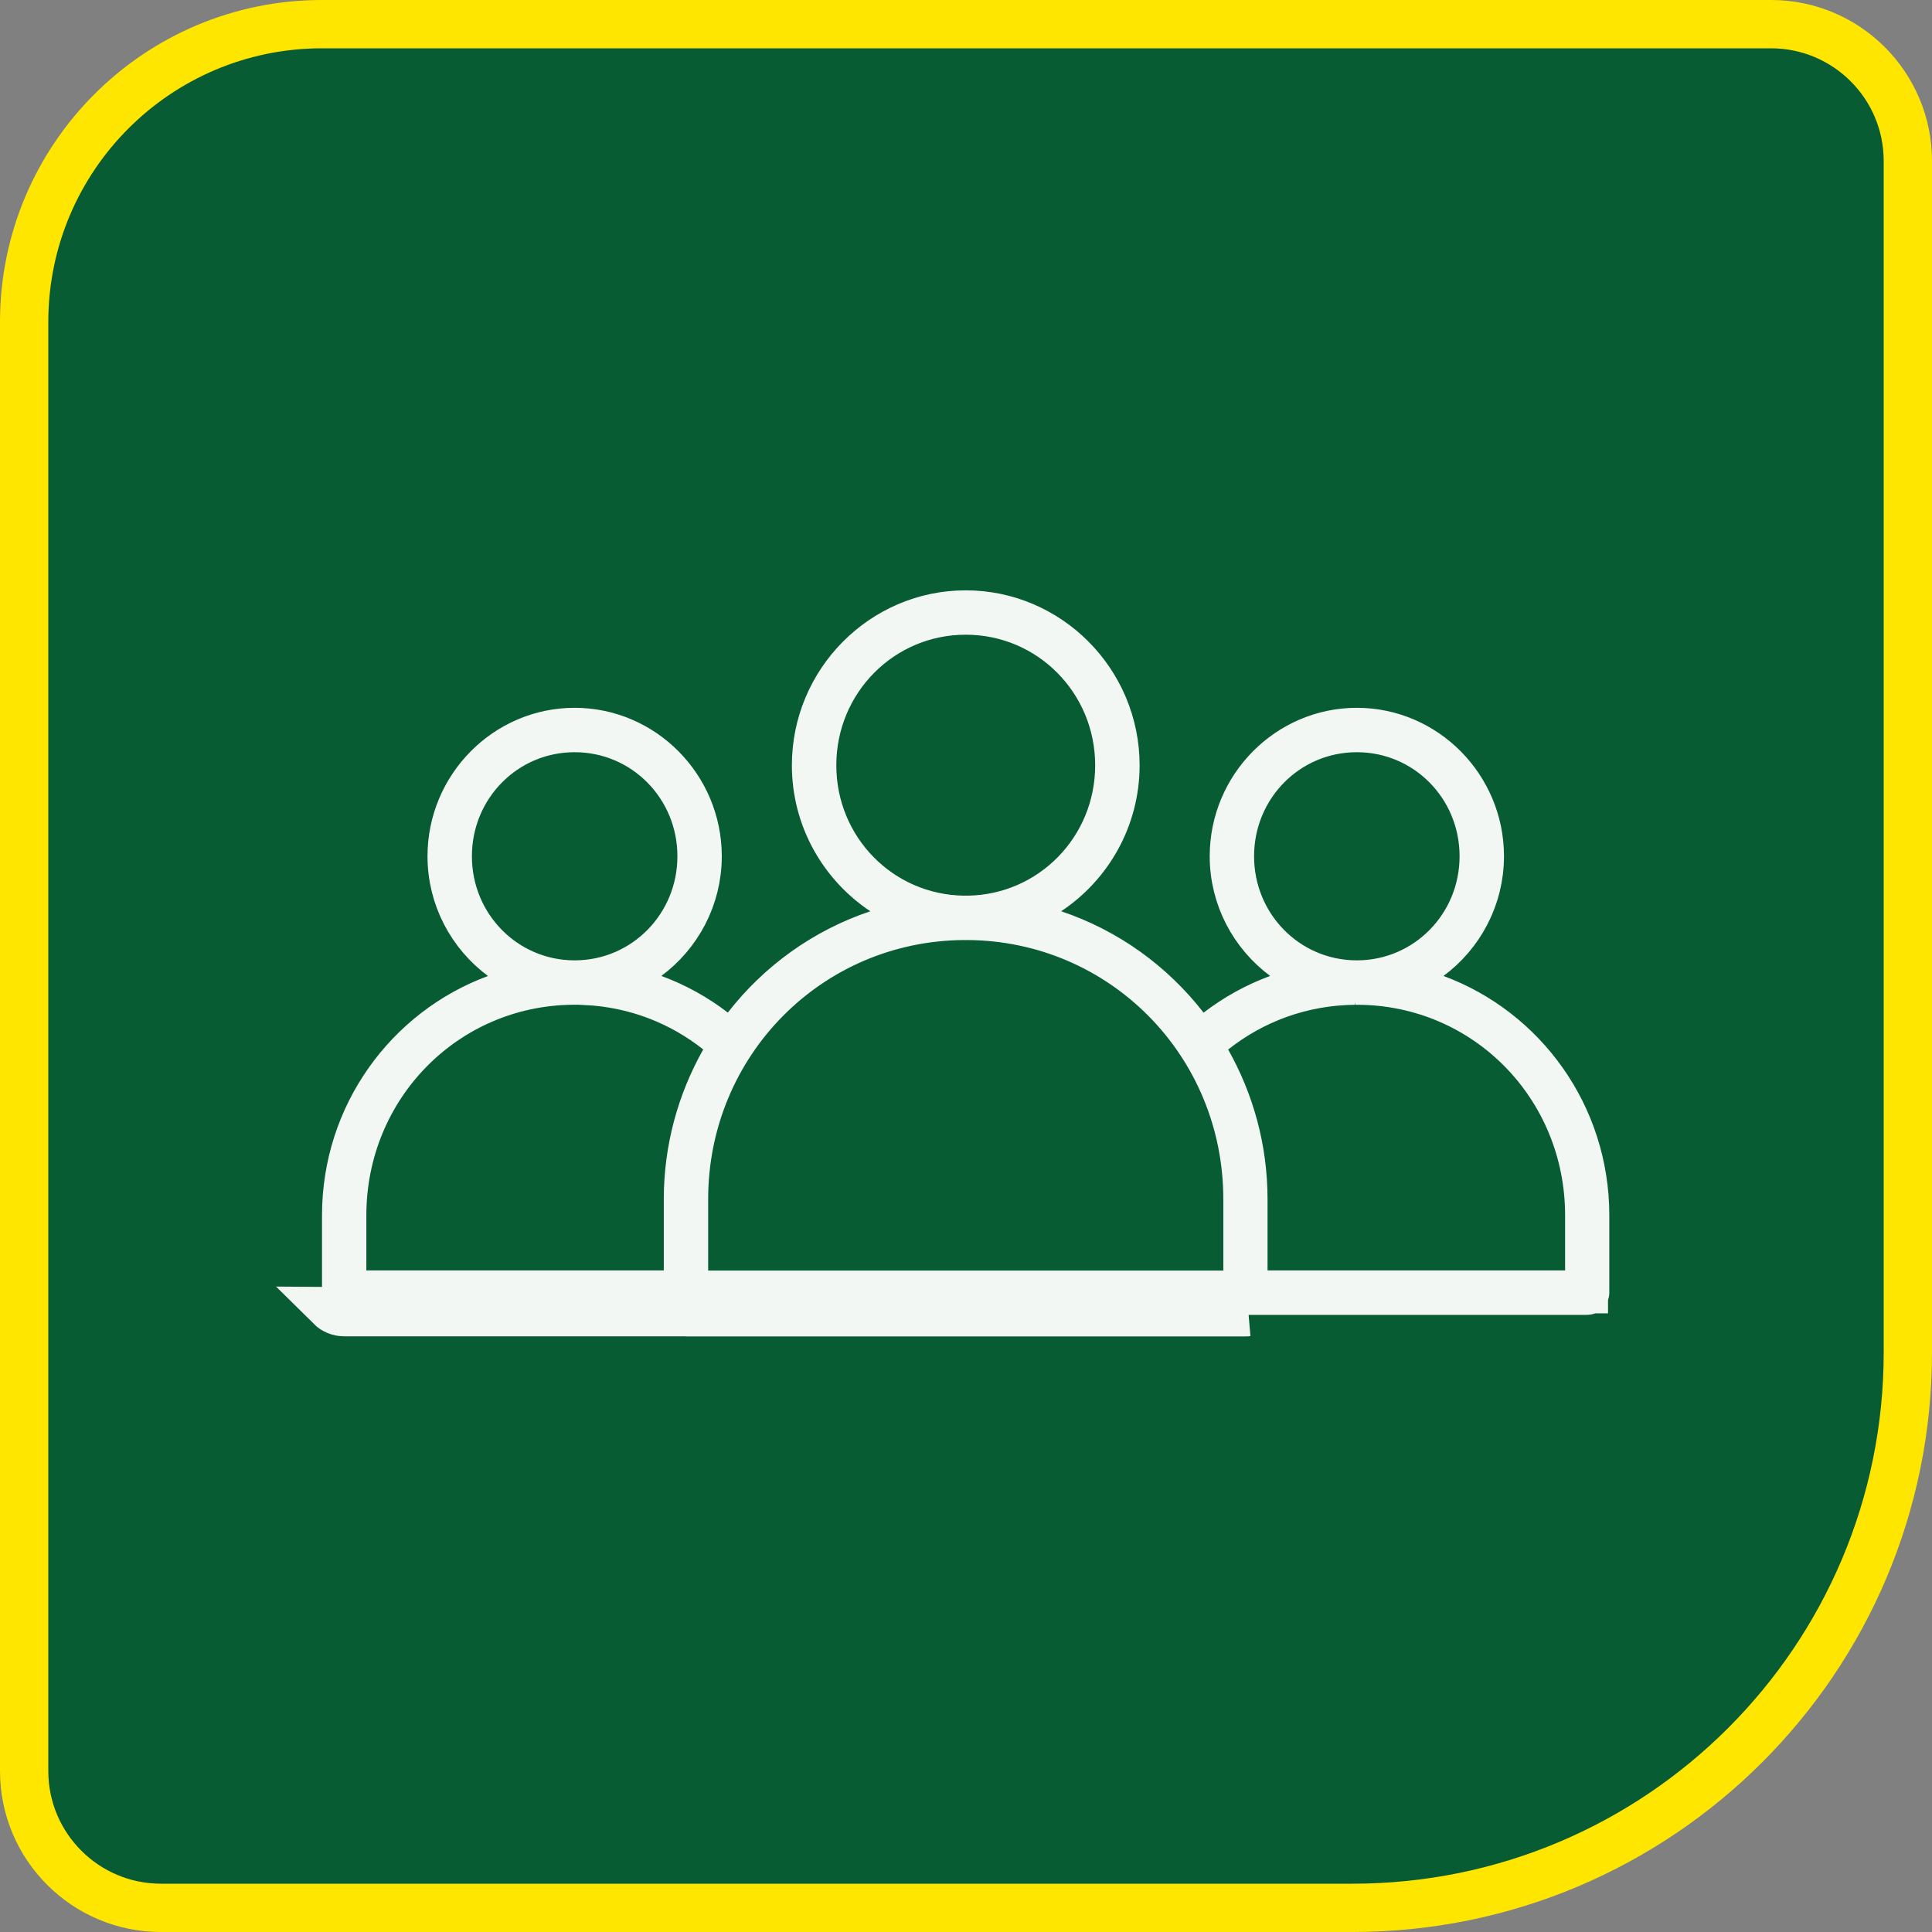 <svg width="60" height="60" viewBox="0 0 60 60" fill="none" xmlns="http://www.w3.org/2000/svg">
<rect x="0" y="0" width="60" height="60" fill="#808080" stroke="none"/>
<path d="M59.25 42C59.25 51.527 51.527 59.25 42 59.25L5 59.25C2.653 59.25 0.75 57.347 0.75 55L0.75 10C0.75 4.891 4.891 0.75 10 0.75L55 0.75C57.347 0.75 59.25 2.653 59.25 5L59.25 42Z" fill="#085C34" stroke="#FFE601" stroke-width="1.5"/>
<path d="M38.678 40.838H21.306C21.281 40.839 21.255 40.837 21.23 40.834H10.692C10.509 40.835 10.333 40.763 10.203 40.634L38.678 40.838ZM38.678 40.838C38.703 40.839 38.729 40.837 38.754 40.834L38.678 40.838ZM27.241 28.932L28.536 28.5L27.398 27.745C26.11 26.89 25.259 25.424 25.259 23.767C25.259 21.142 27.388 19 29.992 19H29.992C32.595 19 34.725 21.142 34.725 23.767C34.725 25.424 33.874 26.89 32.586 27.745L31.45 28.5L32.743 28.932C34.386 29.482 35.807 30.511 36.852 31.858L37.259 32.383L37.786 31.977C38.355 31.539 38.99 31.187 39.676 30.934L40.833 30.508L39.843 29.773C38.869 29.05 38.235 27.891 38.235 26.591C38.235 24.419 39.993 22.648 42.138 22.648C44.283 22.648 46.041 24.419 46.041 26.591C46.041 27.892 45.407 29.052 44.432 29.774L43.443 30.508L44.599 30.935C47.348 31.951 49.312 34.611 49.312 37.744L49.312 40.145C49.312 40.145 49.312 40.145 49.312 40.145C49.312 40.149 49.312 40.152 49.311 40.153C49.31 40.156 49.308 40.158 49.306 40.161C49.303 40.164 49.3 40.165 49.298 40.166C49.297 40.167 49.296 40.167 49.295 40.167C49.294 40.167 49.292 40.168 49.29 40.168H38.754H38.718L38.682 40.172C38.681 40.172 38.681 40.172 38.681 40.172H38.678H21.306V40.172L21.302 40.172C21.302 40.172 21.302 40.172 21.301 40.172L21.266 40.168H21.23L10.692 40.168L10.69 40.168C10.683 40.168 10.678 40.165 10.674 40.161L10.673 40.161C10.669 40.157 10.667 40.151 10.667 40.145V37.744C10.667 34.611 12.634 31.951 15.386 30.936L16.542 30.509L15.552 29.775C14.577 29.052 13.943 27.892 13.943 26.592C13.943 24.419 15.701 22.648 17.846 22.648C19.991 22.648 21.749 24.419 21.749 26.592C21.749 27.892 21.116 29.05 20.142 29.773L19.152 30.509L20.309 30.934C20.994 31.186 21.629 31.538 22.197 31.975L22.723 32.38L23.13 31.855C24.175 30.509 25.598 29.482 27.241 28.932ZM30.044 28.482V28.482L30.053 28.482C32.622 28.449 34.678 26.36 34.678 23.767C34.678 21.155 32.591 19.045 29.992 19.045H29.991C27.392 19.045 25.306 21.155 25.306 23.767C25.306 26.36 27.361 28.449 29.93 28.482L29.93 28.482H29.939C29.959 28.482 29.975 28.482 29.987 28.481C29.989 28.481 29.99 28.481 29.992 28.481C29.993 28.481 29.994 28.481 29.996 28.481C30.008 28.482 30.025 28.482 30.044 28.482ZM17.881 30.491V30.491L17.889 30.491C20.01 30.467 21.704 28.736 21.704 26.592C21.704 24.432 19.987 22.694 17.846 22.694H17.846C15.705 22.694 13.989 24.432 13.989 26.592C13.989 28.736 15.683 30.467 17.804 30.491L17.804 30.491H17.811C17.825 30.491 17.837 30.49 17.846 30.49L17.846 30.49C17.855 30.49 17.867 30.491 17.881 30.491ZM42.173 30.491L42.18 30.491C44.301 30.467 45.995 28.736 45.995 26.592C45.995 24.432 44.279 22.694 42.138 22.694H42.138C39.997 22.694 38.28 24.432 38.28 26.592C38.28 28.736 39.974 30.467 42.095 30.491V30.491H42.103C42.117 30.491 42.129 30.49 42.138 30.49L42.138 30.49C42.146 30.49 42.158 30.491 42.173 30.491ZM29.951 28.527L29.951 28.527H29.939L29.938 28.527L29.934 28.527C25.15 28.558 21.326 32.422 21.326 37.246V39.459V40.126H21.993H37.991H38.658L38.658 39.459L38.658 37.246V37.246C38.658 32.422 34.833 28.558 30.048 28.527H30.044C30.025 28.527 30.008 28.528 29.996 28.529C29.994 28.529 29.992 28.529 29.99 28.529L29.989 28.529C29.98 28.528 29.966 28.528 29.951 28.527ZM18.204 30.546L18.198 30.534L17.788 30.537C13.851 30.569 10.711 33.759 10.711 37.744V39.454V40.121H11.378H20.614H21.281V39.454V37.246C21.281 35.671 21.698 34.198 22.42 32.92L22.7 32.424L22.254 32.07C21.13 31.177 19.733 30.622 18.204 30.546ZM42.085 30.538L42.082 30.853L42.08 30.538C40.432 30.551 38.925 31.121 37.727 32.073L37.282 32.427L37.561 32.922C38.282 34.2 38.698 35.672 38.698 37.246V37.247L38.698 39.455L38.698 40.121H39.365H48.605H49.272V39.454V37.745C49.272 33.759 46.133 30.569 42.196 30.538H42.19C42.171 30.538 42.154 30.538 42.142 30.539C42.14 30.539 42.138 30.539 42.136 30.539L42.136 30.539C42.126 30.538 42.112 30.538 42.096 30.538L42.087 31.075L42.085 30.538H42.085Z" fill="white" stroke="#F2F7F3" stroke-width="1.333"/>
</svg>
